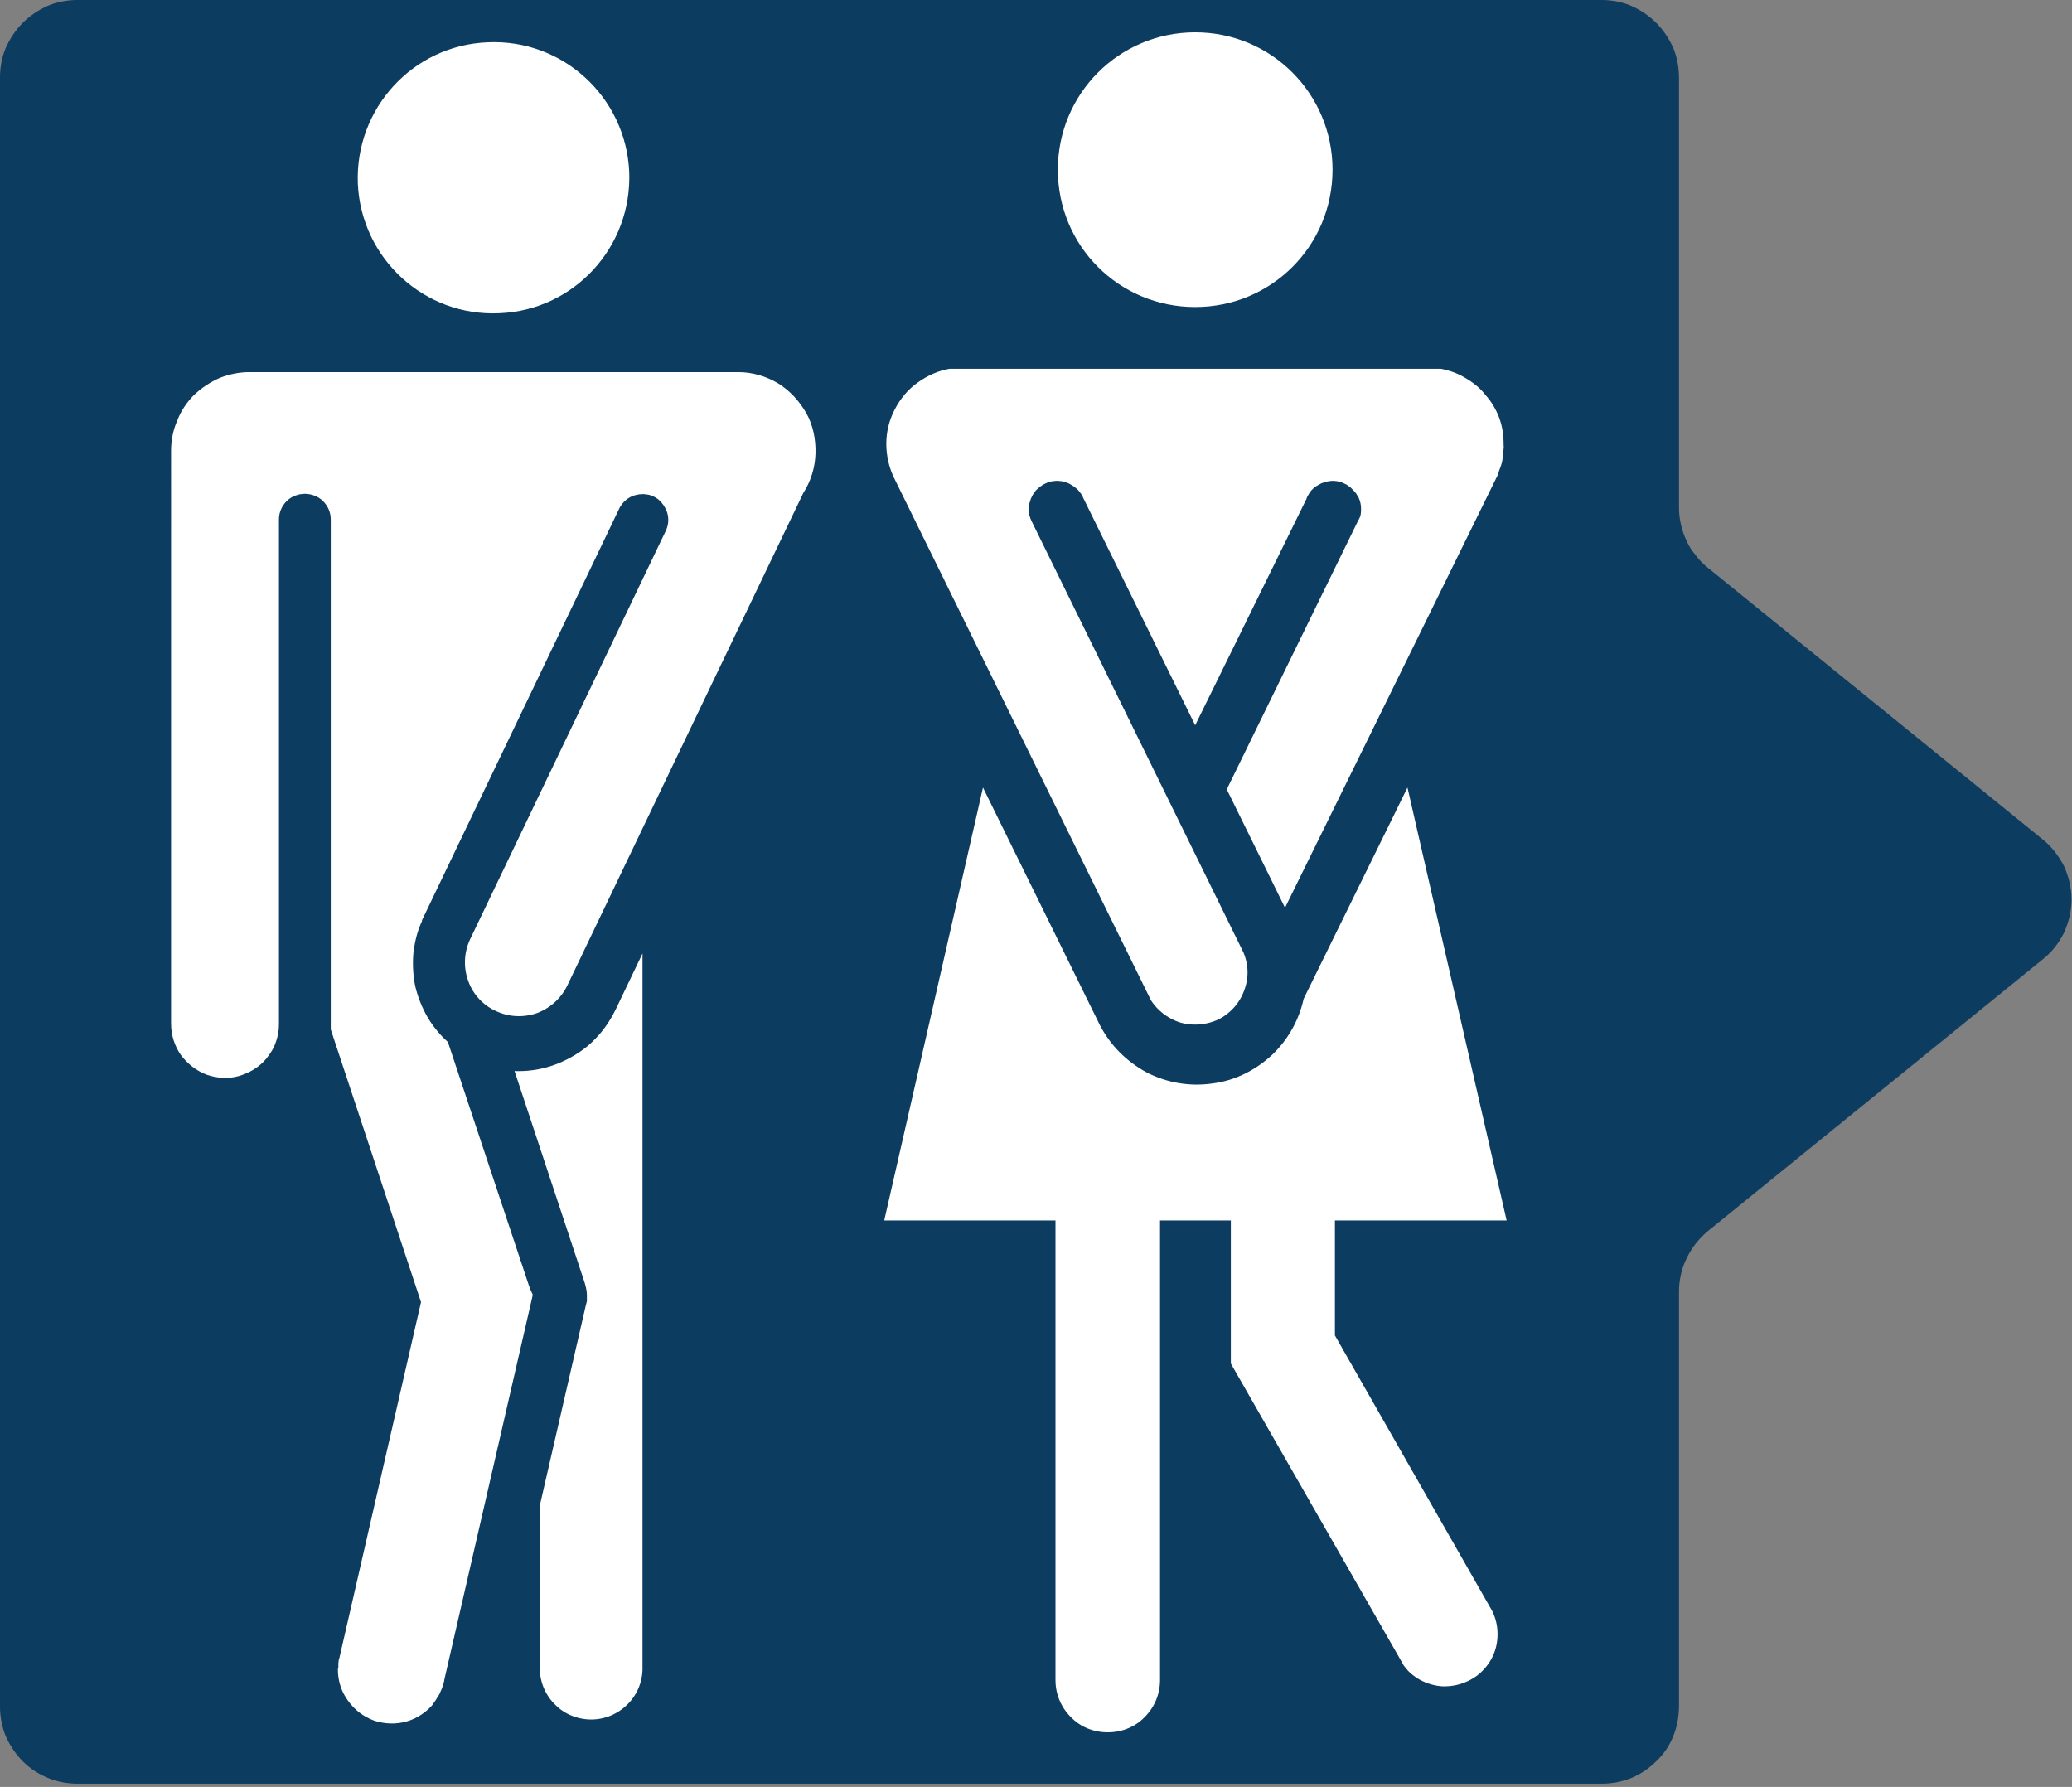 <svg version="1.2" xmlns="http://www.w3.org/2000/svg" width="436" height="376"><rect width="100%" height="100%" fill="#808080" stroke="none"/><style>.s0{fill:#0d3c61}.s1{fill:#fff;stroke:#0d3c61;stroke-width:6}</style><g id="Vrstva_2"><g id="Ńëîé_1"><path id="Layer" class="s0" d="M1.4 10.2c.8-2 2-3.8 3.5-5.3s3.3-2.7 5.3-3.5c2-.8 4.1-1.3 6.2-1.3h320.5c2.1 0 4.2.5 6.2 1.3s3.8 2 5.3 3.5 2.7 3.3 3.5 5.3c.8 2 1.3 4.1 1.3 6.2v90.4q-.1 1.8.3 3.6t1.2 3.4q.8 1.7 1.9 3.1 1.1 1.4 2.6 2.6l70.4 57.1c1.9 1.5 3.4 3.5 4.4 5.6 1.1 2.2 1.6 4.6 1.6 7.1 0 2.4-.5 4.8-1.6 7-1 2.2-2.5 4.1-4.4 5.6L359.2 259q-1.5 1.2-2.6 2.6-1.1 1.5-1.9 3.1-.8 1.6-1.2 3.4-.4 1.8-.3 3.6v87.2c0 2.2-.5 4.3-1.3 6.2-.8 2-2 3.8-3.5 5.3s-3.3 2.8-5.3 3.6c-2 .8-4.1 1.2-6.2 1.2H16.4c-2.1 0-4.2-.4-6.2-1.2-2-.8-3.8-2-5.3-3.6-1.5-1.5-2.7-3.3-3.5-5.3-.8-1.9-1.3-4-1.3-6.2V16.4c0-2.1.5-4.2 1.3-6.2z"/><path id="Layer" fill-rule="evenodd" class="s0" d="M429.8 201.9l-70.5 57.2q-1.4 1.2-2.5 2.6-1.1 1.4-1.9 3.1-.8 1.6-1.2 3.4-.4 1.8-.4 3.6V359c0 2.2-.4 4.3-1.2 6.3-.8 2-2 3.8-3.6 5.3-1.5 1.5-3.3 2.7-5.2 3.5-2 .8-4.1 1.2-6.3 1.2H16.3c-2.1 0-4.3-.4-6.2-1.2-2-.8-3.8-2-5.3-3.5s-2.7-3.3-3.6-5.3c-.8-2-1.2-4.1-1.2-6.3V16.3c0-2.1.4-4.3 1.2-6.2.9-2 2.1-3.8 3.6-5.3s3.3-2.7 5.3-3.6C12 .4 14.2 0 16.3 0H337c2.1 0 4.3.4 6.2 1.2 2 .9 3.8 2.1 5.3 3.6s2.7 3.3 3.6 5.3c.8 1.9 1.2 4.1 1.2 6.2v90.4q0 1.9.4 3.6.4 1.8 1.2 3.5.7 1.6 1.9 3 1.1 1.5 2.5 2.6l70.5 57.2c1.9 1.5 3.4 3.5 4.5 5.6 1 2.2 1.6 4.6 1.6 7.1 0 2.4-.6 4.8-1.6 7-1.1 2.2-2.6 4.1-4.5 5.6zm-93.1 173.2c2.1 0 4.3-.5 6.2-1.3 2-.8 3.8-2 5.3-3.5s2.7-3.3 3.6-5.3c.8-2 1.2-4.1 1.2-6.2v-94.9l76.4-61.9c1.9-1.6 3.4-3.5 4.4-5.7 1.1-2.2 1.6-4.6 1.6-7 0-2.4-.5-4.8-1.6-7-1-2.2-2.5-4.1-4.4-5.7L359 119.5q-1.4-1.1-2.5-2.5-1.1-1.5-1.9-3.1-.8-1.7-1.2-3.4-.4-1.8-.4-3.6V16.6c0-2.2-.4-4.3-1.2-6.3-.9-1.9-2.1-3.7-3.6-5.2-1.5-1.6-3.3-2.8-5.3-3.6-1.9-.8-4.1-1.2-6.2-1.2H16.6c-2.2 0-4.3.4-6.3 1.2-1.9.8-3.7 2-5.2 3.6-1.6 1.5-2.8 3.3-3.6 5.2-.8 2-1.2 4.1-1.2 6.3v342.2c0 2.1.4 4.2 1.2 6.2.8 2 2 3.8 3.6 5.3 1.5 1.5 3.3 2.7 5.2 3.5 2 .8 4.1 1.3 6.3 1.3z"/><path id="Layer" class="s1" d="M105.2 68.9c-17.4.8-32.1-12.7-32.9-30.1-.7-17.5 12.8-32.2 30.2-32.9 17.4-.8 32.1 12.7 32.9 30.1.7 17.5-12.8 32.2-30.2 32.9zm33 118.5v164c-.1 3.6-1.6 7-4.2 9.5s-6 3.9-9.6 3.9c-3.6 0-7.1-1.4-9.6-3.9-2.6-2.5-4.1-5.9-4.2-9.5v-35l9.7-42.2.2-.8v-.9q0-.4-.1-.8l-.2-.8-16.3-49.2c2.2.6 4.5.8 6.9.6 2.3-.2 4.5-.8 6.6-1.8 2.1-1 4.1-2.3 5.7-4 1.6-1.6 2.9-3.6 3.9-5.7z"/><path id="Layer" d="M155.4 75.8c3.4 0 6.7 1 9.6 2.7 2.9 1.8 5.2 4.3 6.9 7.3 1.6 2.9 2.3 6.3 2.2 9.7-.1 3.4-1.1 6.6-2.9 9.5l-32.4 67.6-17.1 35.7c-1.6 3.4-4.4 5.9-7.8 7.2-3.4 1.2-7.2 1.1-10.6-.5-3.3-1.5-5.9-4.3-7.1-7.7-1.3-3.5-1.1-7.3.4-10.6l41.3-86.2c.3-.7.3-1.5 0-2.2-.3-.7-.8-1.3-1.5-1.6-.6-.3-1.4-.3-2.1-.1-.7.2-1.3.7-1.7 1.4l-41.3 86.2v.2c-1 1.9-1.5 4-1.8 6.1-.2 2.2-.1 4.3.3 6.4.5 2.1 1.3 4.1 2.4 6 1.1 1.8 2.5 3.5 4.2 4.9l18.3 55h-.1L96 353.7q-.1.8-.4 1.6-.2.8-.6 1.6-.3.8-.8 1.5-.4.7-.9 1.4v.1c-1.8 2.2-4.2 3.9-7 4.7-2.7.8-5.7.7-8.4-.2-2.7-1-5-2.7-6.7-5.1-1.7-2.3-2.6-5.1-2.6-8q0-.4.1-.8v-.8q.1-.4.1-.8.1-.3.2-.7l17-74.1L67.1 217V109.3c0-.8-.3-1.5-.9-2.1-.5-.5-1.3-.8-2.1-.8-.7 0-1.5.3-2 .8-.6.6-.9 1.3-.9 2.1v106.2q0 1.2-.2 2.3-.2 1.2-.6 2.3-.4 1.2-1 2.2-.6 1-1.4 2c-1.8 2.2-4.3 3.7-7 4.5-2.7.8-5.7.6-8.3-.3-2.7-1-5-2.8-6.7-5.1-1.6-2.3-2.5-5.1-2.5-8V94.8c0-2.5.5-5 1.5-7.3.9-2.3 2.3-4.4 4.1-6.2 1.8-1.7 3.9-3.1 6.2-4.1 2.3-.9 4.7-1.4 7.2-1.4h102.9z" fill="#fff" stroke="#0d3c61" stroke-width="5"/><path id="Layer" class="s1" d="M251.5 67.6c-17.7 0-31.9-14.2-31.9-31.9 0-17.6 14.2-31.9 31.9-31.9s31.9 14.3 31.9 31.9c0 17.7-14.2 31.9-31.9 31.9zm64.6 269c1.8 2.9 2.4 6.4 1.8 9.8-.6 3.4-2.5 6.4-5.2 8.5-2.8 2.1-6.2 3.1-9.6 2.9-3.5-.3-6.7-1.8-9.1-4.3q-.2-.3-.5-.6-.2-.3-.5-.6-.2-.4-.4-.7-.2-.3-.4-.7L256 287.7v-27.9h-8.9v93.7c0 3.8-1.5 7.3-4.1 9.9-2.6 2.7-6.2 4.1-9.9 4.1s-7.3-1.4-9.9-4.1c-2.6-2.6-4.1-6.1-4.1-9.9v-93.7h-36.8l23.5-103 28.2 57.3.1.1v.1c1.9 3.7 4.9 6.7 8.6 8.7 3.7 1.9 7.9 2.6 12 2 4.1-.5 7.9-2.4 11-5.3 3-2.9 5-6.6 5.8-10.7v.1l25.7-52.3 23.6 103h-36.9v20.4z"/><path id="Layer" class="s1" d="M319.3 95.7q-.1 1.1-.3 2.2-.3 1.1-.7 2.1-.3 1.1-.8 2l-47.1 95.8c-.2-.4-15.6-31.7-15.6-31.7l28.4-58.1q.1-.1.1-.2.1-.1.1-.2v-.6c0-.7-.3-1.3-.8-1.8-.4-.5-1.1-.9-1.8-1-.7-.1-1.4.1-2 .5-.6.3-1 .9-1.2 1.6l-26.1 53.1-26.3-53.4c-.2-.6-.7-1.1-1.3-1.4-.6-.4-1.3-.5-1.9-.4-.7.1-1.3.5-1.8 1-.4.5-.7 1.2-.7 1.8v.6q.1.2.1.3 0 .1.1.3l44.7 91c1.4 3.3 1.5 6.9.2 10.3-1.2 3.3-3.7 6.1-6.9 7.7-3.2 1.5-6.9 1.8-10.3.8-3.4-1.1-6.3-3.4-8.1-6.5v-.1L185.5 102c-1.3-2.6-2-5.6-2-8.6s.7-5.9 2.1-8.6c1.4-2.7 3.3-5 5.7-6.7 2.5-1.8 5.2-3 8.2-3.5h104c2.2.4 4.3 1.1 6.3 2.3 1.9 1.1 3.7 2.5 5.1 4.3 1.5 1.7 2.6 3.6 3.4 5.7.8 2.2 1.1 4.4 1.1 6.6q.1 1.1-.1 2.2z"/><path id="Layer" d="M109.2 266.2l2.9 6.2-1.4 3.9h-9.8s-2.6-8.6-1.6-8.6c1.1 0 9.9-1.5 9.9-1.5z" fill="#fff"/></g></g></svg>